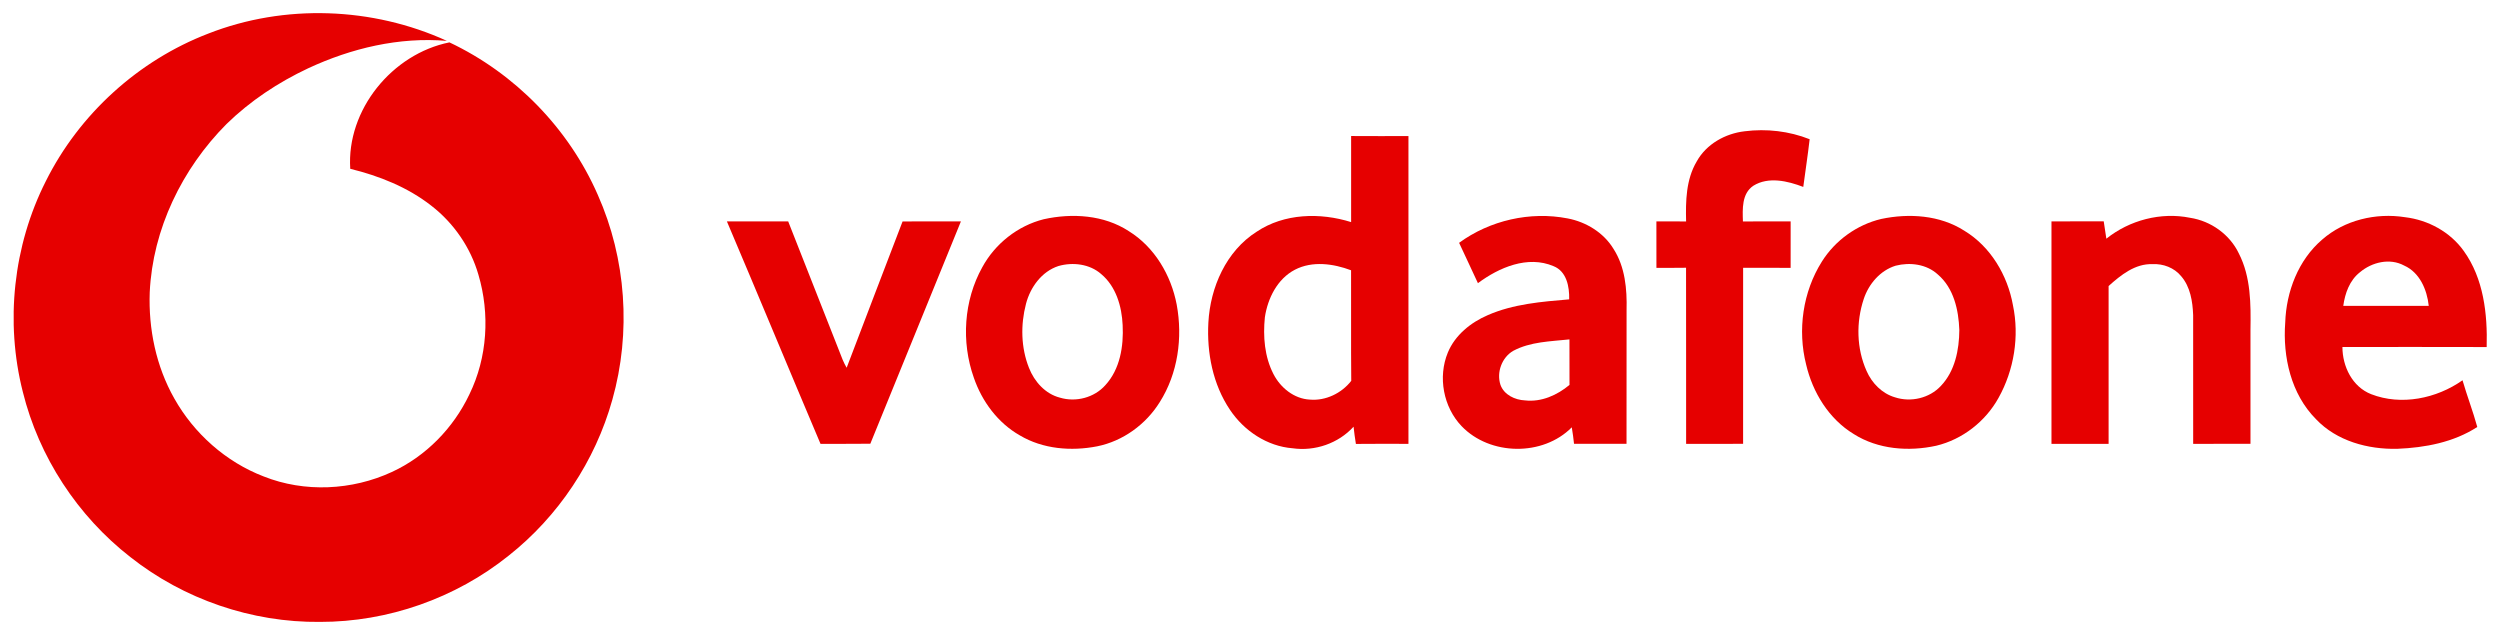 <?xml version="1.0" encoding="UTF-8"?><!DOCTYPE svg PUBLIC "-//W3C//DTD SVG 1.1//EN" "http://www.w3.org/Graphics/SVG/1.1/DTD/svg11.dtd"><svg xmlns="http://www.w3.org/2000/svg" width="1000pt" height="254pt" viewBox="0 0 1000 254" version="1.1">
<g id="#ffffffff">
</g>
<g id="#e60000ff">
<path fill="#e60000" opacity="1.00" d=" M 83.33 13.43 C 113.83 1.48 149.00 2.77 178.75 16.35 C 159.67 14.72 140.52 19.29 123.28 27.31 C 111.30 32.94 100.09 40.35 90.61 49.61 C 72.85 67.45 61.07 91.65 59.89 116.95 C 59.36 131.59 62.43 146.51 69.68 159.32 C 77.57 173.40 90.35 184.77 105.45 190.57 C 121.82 197.09 140.82 196.17 156.75 188.79 C 170.34 182.53 181.39 171.21 187.77 157.72 C 194.98 142.98 196.01 125.55 191.37 109.89 C 188.24 99.00 181.50 89.23 172.55 82.30 C 163.09 74.89 151.70 70.36 140.10 67.52 C 138.56 43.94 156.86 21.57 179.77 16.95 C 205.99 29.34 227.50 51.37 239.12 77.95 C 250.48 103.48 252.53 132.98 244.94 159.87 C 238.12 184.36 223.35 206.56 203.40 222.31 C 182.20 239.29 155.16 248.80 128.00 248.76 C 100.73 249.05 73.51 239.72 52.12 222.81 C 31.01 206.37 15.56 182.75 9.13 156.76 C 2.02 128.79 5.28 98.29 18.31 72.51 C 31.68 45.67 55.33 24.18 83.33 13.43 Z"/>
<path fill="#e60000" opacity="1.00" d=" M 678.67 64.61 C 682.51 57.64 690.10 53.41 697.86 52.51 C 706.62 51.40 715.64 52.43 723.86 55.69 C 723.13 62.06 722.15 68.40 721.31 74.77 C 715.10 72.39 707.37 70.54 701.35 74.29 C 696.66 77.43 697.01 83.62 697.17 88.58 C 703.53 88.54 709.89 88.57 716.26 88.55 C 716.26 94.75 716.26 100.95 716.25 107.14 C 709.91 107.13 703.58 107.16 697.25 107.11 C 697.22 130.59 697.24 154.06 697.24 177.53 C 689.64 177.53 682.04 177.51 674.45 177.55 C 674.42 154.07 674.47 130.58 674.42 107.10 C 670.47 107.16 666.52 107.14 662.57 107.14 C 662.55 100.94 662.56 94.75 662.56 88.55 C 666.52 88.56 670.48 88.55 674.44 88.58 C 674.24 80.44 674.40 71.82 678.67 64.61 Z"/>
<path fill="#e60000" opacity="1.00" d=" M 540.45 54.41 C 548.09 54.46 555.74 54.44 563.38 54.43 C 563.38 95.47 563.38 136.50 563.38 177.54 C 556.37 177.53 549.37 177.49 542.36 177.57 C 541.99 175.28 541.66 172.98 541.43 170.68 C 535.33 177.37 525.98 180.58 517.04 179.31 C 506.86 178.51 497.63 172.35 492.02 163.97 C 485.14 153.79 482.68 141.14 483.35 129.00 C 484.11 114.94 490.47 100.41 502.68 92.68 C 513.71 85.30 528.09 84.96 540.45 88.84 C 540.43 77.37 540.43 65.89 540.45 54.41 M 517.96 107.89 C 510.93 111.56 507.08 119.33 505.95 126.90 C 505.17 134.57 505.80 142.67 509.38 149.62 C 512.18 155.09 517.64 159.53 523.94 159.84 C 530.26 160.39 536.63 157.31 540.50 152.34 C 540.36 137.60 540.49 122.86 540.43 108.11 C 533.33 105.44 524.94 104.27 517.96 107.89 Z"/>
<path fill="#e60000" opacity="1.00" d=" M 417.50 87.69 C 428.85 85.18 441.55 85.96 451.49 92.44 C 461.82 98.82 468.44 110.07 470.68 121.84 C 473.14 135.07 471.17 149.38 463.90 160.85 C 458.37 169.76 449.18 176.45 438.86 178.53 C 428.49 180.56 417.15 179.64 407.94 174.16 C 399.15 169.18 392.78 160.56 389.53 151.08 C 384.45 136.77 385.49 120.24 392.90 106.92 C 398.01 97.50 407.09 90.31 417.50 87.69 M 423.38 106.41 C 416.67 108.60 412.13 114.89 410.40 121.52 C 408.20 129.90 408.37 139.07 411.60 147.17 C 413.74 152.64 418.13 157.57 423.97 159.06 C 430.32 160.98 437.70 159.08 442.13 154.08 C 448.04 147.67 449.49 138.45 449.06 130.04 C 448.72 122.56 446.42 114.58 440.47 109.62 C 435.86 105.56 429.13 104.77 423.38 106.41 Z"/>
<path fill="#e60000" opacity="1.00" d=" M 583.64 97.13 C 595.95 88.13 612.09 84.45 627.07 87.37 C 634.46 88.78 641.46 93.05 645.41 99.56 C 650.05 106.77 650.84 115.63 650.63 124.00 C 650.60 141.84 650.63 159.68 650.61 177.52 C 643.61 177.49 636.61 177.49 629.61 177.52 C 629.38 175.31 629.08 173.11 628.71 170.93 C 617.15 182.64 595.97 182.31 584.63 170.45 C 577.33 162.80 575.10 150.81 579.13 141.03 C 582.02 134.03 588.30 128.98 595.13 126.05 C 605.37 121.57 616.66 120.68 627.67 119.74 C 627.80 114.72 626.67 108.55 621.43 106.47 C 611.09 102.05 599.59 106.99 591.17 113.27 C 588.71 107.86 586.12 102.52 583.64 97.13 M 605.30 140.33 C 600.74 142.96 598.55 148.94 600.18 153.92 C 601.60 157.94 605.98 159.98 610.01 160.16 C 616.54 160.91 622.88 158.07 627.80 153.96 C 627.77 147.89 627.80 141.83 627.78 135.76 C 620.21 136.57 612.17 136.66 605.30 140.33 Z"/>
<path fill="#e60000" opacity="1.00" d=" M 752.50 87.58 C 763.61 85.24 775.96 86.03 785.72 92.28 C 796.25 98.65 803.02 110.10 805.17 122.05 C 807.81 134.56 805.63 148.03 799.40 159.17 C 794.18 168.59 784.99 175.77 774.50 178.29 C 763.46 180.71 751.21 179.77 741.50 173.62 C 731.56 167.59 725.07 156.99 722.46 145.84 C 718.95 132.02 721.13 116.74 728.74 104.65 C 734.05 96.17 742.76 89.89 752.50 87.58 M 758.25 106.28 C 752.09 108.18 747.49 113.57 745.50 119.58 C 742.40 128.88 742.60 139.40 746.63 148.39 C 748.75 153.24 752.80 157.41 757.97 158.92 C 764.30 161.01 771.79 159.30 776.36 154.36 C 781.99 148.45 783.68 139.92 783.73 132.01 C 783.45 124.00 781.51 115.23 775.14 109.80 C 770.65 105.65 764.00 104.81 758.25 106.28 Z"/>
<path fill="#e60000" opacity="1.00" d=" M 842.54 95.48 C 851.83 88.05 864.35 84.75 876.06 87.12 C 884.35 88.40 891.93 93.78 895.55 101.41 C 900.37 110.82 900.35 121.67 900.19 131.99 C 900.19 147.16 900.18 162.34 900.19 177.52 C 892.55 177.55 884.91 177.50 877.27 177.55 C 877.24 160.37 877.27 143.20 877.26 126.02 C 877.05 120.58 876.14 114.72 872.46 110.47 C 869.71 107.10 865.28 105.42 861.00 105.66 C 854.04 105.40 848.32 110.03 843.44 114.41 C 843.44 135.45 843.43 156.50 843.44 177.54 C 835.82 177.52 828.21 177.52 820.59 177.54 C 820.59 147.88 820.59 118.21 820.59 88.55 C 827.56 88.57 834.52 88.58 841.49 88.54 C 841.86 90.85 842.21 93.16 842.54 95.48 Z"/>
<path fill="#e60000" opacity="1.00" d=" M 928.86 95.84 C 937.81 88.00 950.37 85.05 962.01 86.88 C 971.24 87.98 980.09 92.77 985.52 100.41 C 993.46 111.45 995.03 125.58 994.67 138.82 C 975.44 138.75 956.21 138.80 936.97 138.80 C 936.97 146.56 940.91 154.72 948.46 157.67 C 960.48 162.36 974.64 159.43 985.01 152.11 C 986.82 158.39 989.19 164.49 990.91 170.79 C 981.46 176.93 970.04 179.07 958.96 179.52 C 947.19 179.81 934.67 176.43 926.38 167.65 C 916.41 157.61 913.06 142.76 914.09 129.00 C 914.50 116.65 919.32 104.01 928.86 95.84 M 943.97 108.90 C 939.83 112.14 938.01 117.31 937.31 122.34 C 948.70 122.35 960.10 122.36 971.50 122.34 C 970.82 115.92 967.90 108.99 961.66 106.22 C 955.92 103.11 948.77 104.86 943.97 108.90 Z"/>
<path fill="#e60000" opacity="1.00" d=" M 290.76 88.56 C 298.93 88.56 307.10 88.57 315.27 88.55 C 322.49 107.01 329.84 125.43 337.06 143.89 C 337.52 144.99 338.06 146.06 338.66 147.10 C 346.12 127.60 353.52 108.07 361.03 88.58 C 368.81 88.53 376.59 88.59 384.37 88.55 C 372.26 118.18 360.20 147.84 348.13 177.49 C 341.49 177.59 334.85 177.49 328.21 177.55 C 315.64 147.92 303.35 118.18 290.76 88.56 Z"/>
</g>
</svg>